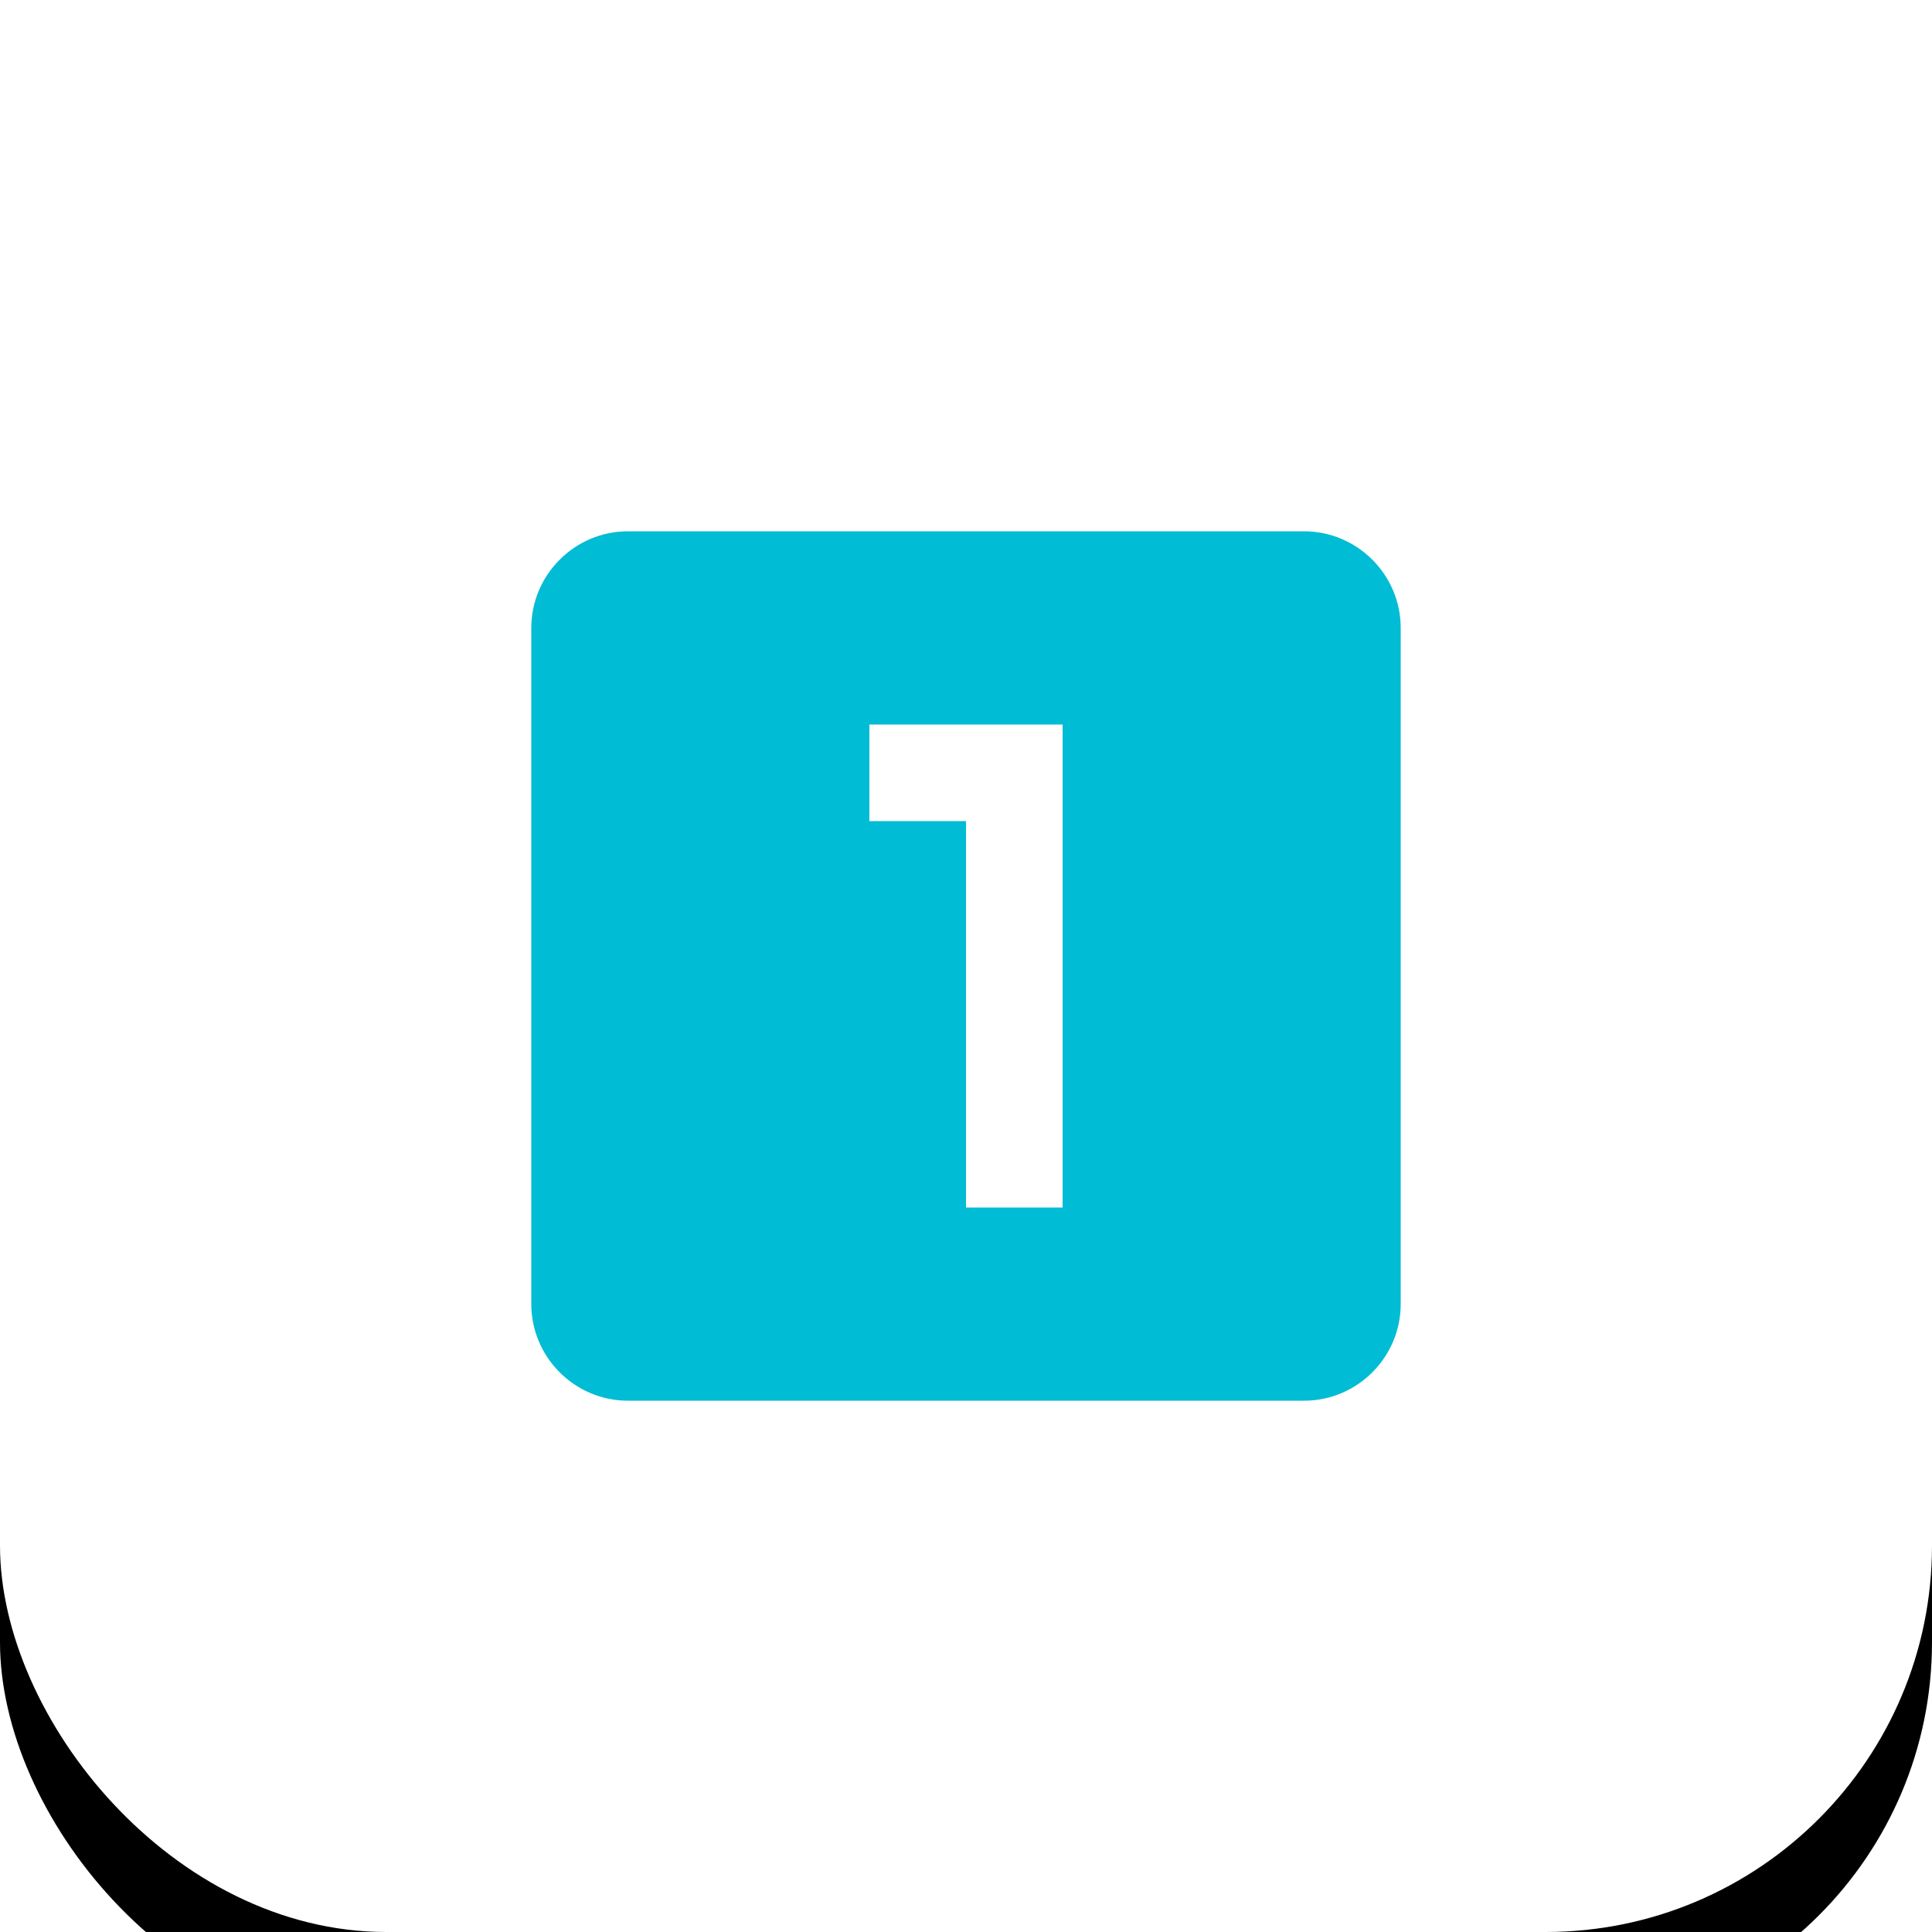 <svg xmlns="http://www.w3.org/2000/svg" xmlns:xlink="http://www.w3.org/1999/xlink" width="40" height="40" viewBox="0 0 40 40">
    <defs>
        <filter id="neli19luya" width="217.5%" height="217.5%" x="-58.8%" y="-53.8%" filterUnits="objectBoundingBox">
            <feOffset dy="2" in="SourceAlpha" result="shadowOffsetOuter1"/>
            <feGaussianBlur in="shadowOffsetOuter1" result="shadowBlurOuter1" stdDeviation="7.5"/>
            <feColorMatrix in="shadowBlurOuter1" values="0 0 0 0 0.835 0 0 0 0 0.835 0 0 0 0 0.835 0 0 0 0.3 0"/>
        </filter>
        <rect id="9tu7s2jx3b" width="40" height="40" x="0" y="0" rx="8"/>
        <path id="cngo3x42ac" d="M19 3H5c-1.1 0-2 .9-2 2v14c0 1.1.9 2 2 2h14c1.1 0 2-.9 2-2V5c0-1.1-.9-2-2-2zm-5 14h-2V9h-2V7h4v10z"/>
    </defs>
    <g fill="none" fill-rule="evenodd">
        <g>
            <g>
                <g transform="translate(-936 -3380) translate(120 3318) translate(816 62)">
                    <use fill="#000" filter="url(#neli19luya)" xlink:href="#9tu7s2jx3b"/>
                    <use fill="#FFF" xlink:href="#9tu7s2jx3b"/>
                    <g transform="translate(8 8)">
                        <path d="M0 0H24V24H0z"/>
                        <use fill="#00BCD4" xlink:href="#cngo3x42ac"/>
                    </g>
                </g>
            </g>
        </g>
    </g>
</svg>
